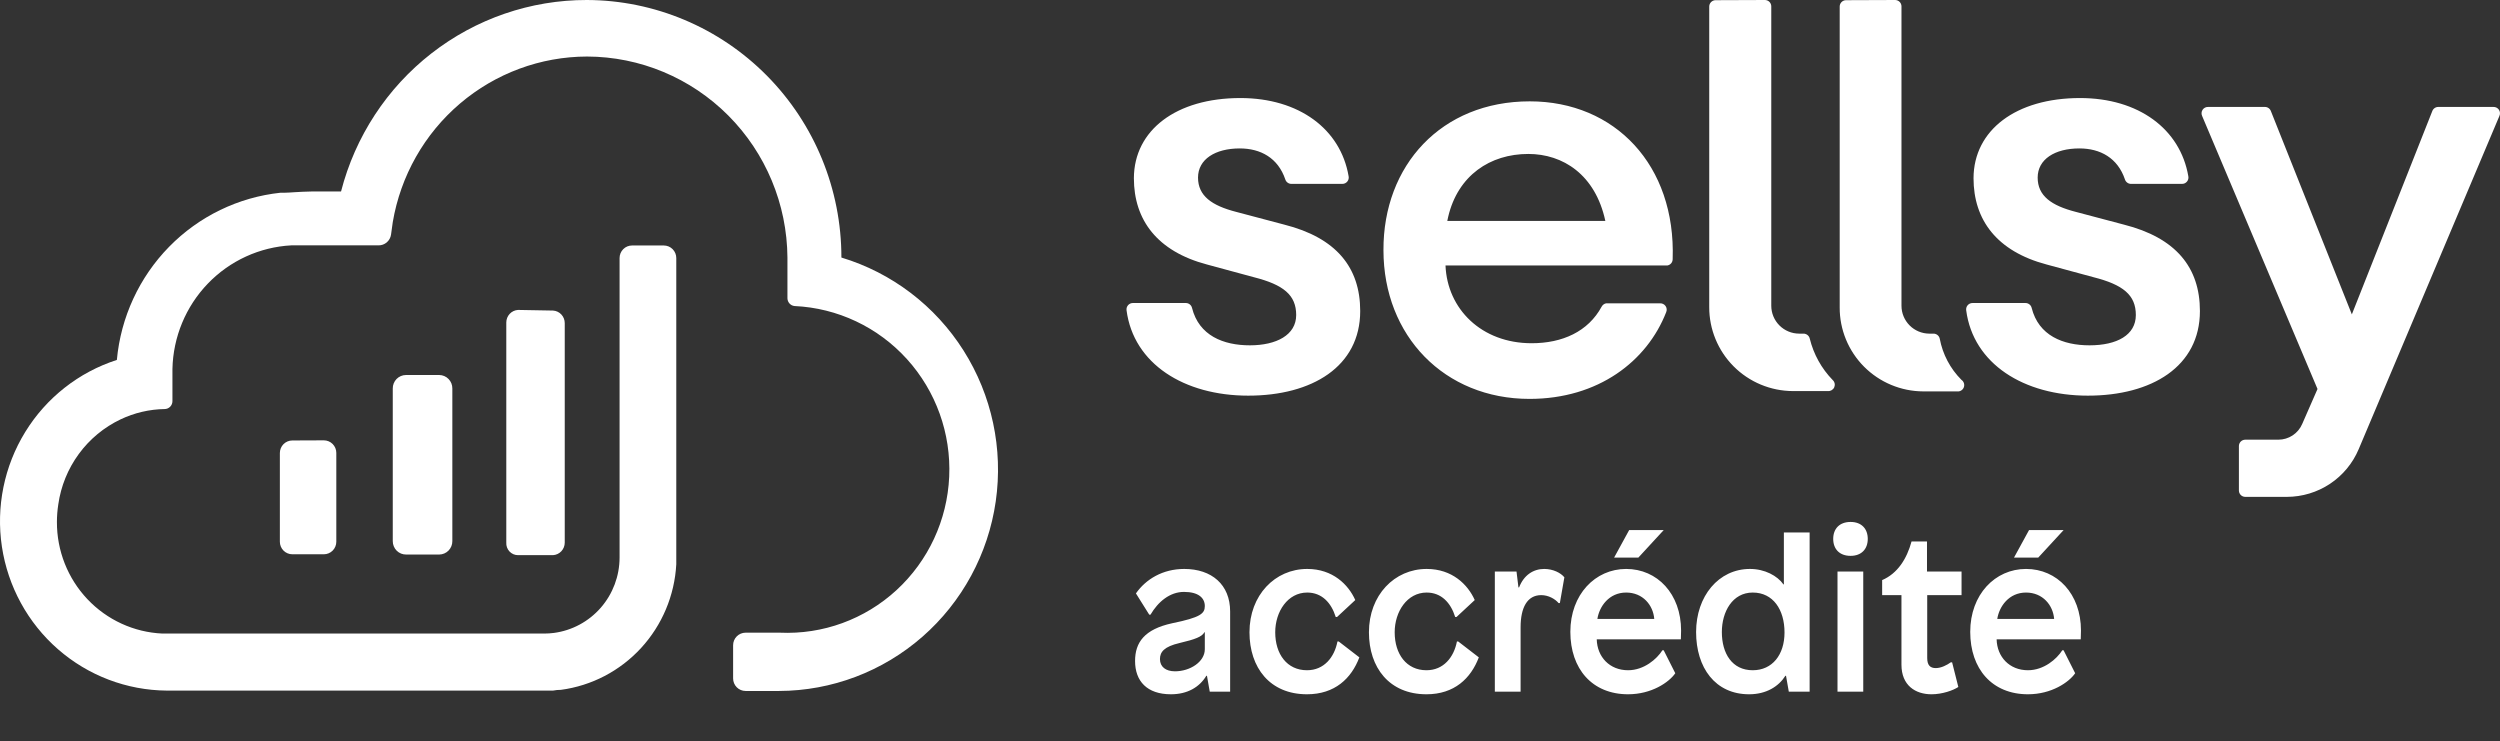 <svg width="253" height="75" viewBox="0 0 253 75" fill="none" xmlns="http://www.w3.org/2000/svg">
<rect x="0" y="0" width="253" height="75" fill="#333333" stroke="none"/>
<g clip-path="url(#clip0_2041_122)">
<path fill-rule="evenodd" clip-rule="evenodd" d="M55.967 31.429C56.288 31.448 56.59 31.59 56.81 31.827C57.03 32.063 57.153 32.376 57.152 32.7V54.911C57.153 55.235 57.03 55.548 56.81 55.784C56.59 56.02 56.288 56.163 55.967 56.182H52.423C52.261 56.183 52.1 56.15 51.951 56.085C51.802 56.02 51.668 55.925 51.557 55.806C51.446 55.687 51.36 55.546 51.305 55.392C51.25 55.238 51.227 55.074 51.237 54.911V32.636C51.237 32.312 51.359 32 51.58 31.763C51.8 31.527 52.102 31.384 52.423 31.365L55.967 31.429ZM44.452 37.951C44.628 37.952 44.801 37.989 44.963 38.058C45.125 38.127 45.271 38.228 45.394 38.355C45.517 38.481 45.614 38.63 45.68 38.794C45.745 38.959 45.778 39.134 45.777 39.311V54.758C45.778 54.935 45.745 55.111 45.68 55.275C45.614 55.439 45.517 55.589 45.394 55.715C45.271 55.842 45.125 55.942 44.963 56.011C44.801 56.081 44.628 56.117 44.452 56.119H41.11C40.931 56.122 40.754 56.09 40.588 56.023C40.422 55.956 40.271 55.856 40.144 55.729C40.017 55.602 39.917 55.451 39.849 55.284C39.781 55.117 39.746 54.939 39.748 54.758V39.311C39.746 39.133 39.78 38.956 39.846 38.791C39.913 38.627 40.011 38.477 40.135 38.35C40.26 38.224 40.407 38.123 40.571 38.055C40.733 37.986 40.908 37.951 41.085 37.951H44.452ZM32.774 44.562C33.108 44.562 33.429 44.696 33.666 44.934C33.902 45.173 34.035 45.496 34.035 45.833V54.822C34.035 55.159 33.902 55.483 33.666 55.721C33.429 55.959 33.108 56.093 32.774 56.093H29.583C29.249 56.093 28.928 55.959 28.691 55.721C28.455 55.483 28.322 55.159 28.322 54.822V45.846C28.322 45.509 28.455 45.185 28.691 44.947C28.928 44.709 29.249 44.575 29.583 44.575L32.774 44.562ZM59.385 1.51538e-05C66.227 0.02 72.782 2.775 77.613 7.661C82.443 12.547 85.154 19.165 85.15 26.063C90.256 27.604 94.643 30.944 97.51 35.473C100.378 40.002 101.535 45.42 100.77 50.737C100.006 56.055 97.371 60.919 93.346 64.441C89.321 67.963 84.174 69.91 78.844 69.926H75.452C75.117 69.926 74.797 69.792 74.56 69.554C74.323 69.315 74.191 68.992 74.191 68.655V65.298C74.191 64.961 74.323 64.638 74.56 64.399C74.797 64.161 75.117 64.027 75.452 64.027H78.92C83.268 64.226 87.517 62.675 90.731 59.716C93.945 56.757 95.862 52.633 96.059 48.249C96.257 43.865 94.719 39.583 91.783 36.342C88.848 33.102 84.757 31.17 80.408 30.971C80.215 30.952 80.035 30.863 79.903 30.72C79.771 30.578 79.695 30.391 79.689 30.195V26.063C79.65 20.663 77.497 15.497 73.7 11.688C69.902 7.879 64.767 5.734 59.41 5.721C54.699 5.731 50.144 7.418 46.547 10.484C42.949 13.549 40.542 17.797 39.748 22.478L39.572 23.749C39.526 24.053 39.373 24.329 39.142 24.527C38.91 24.726 38.615 24.834 38.31 24.83H29.482C26.281 25 23.261 26.383 21.03 28.704C18.798 31.024 17.52 34.109 17.451 37.34C17.451 37.531 17.451 37.735 17.451 37.925C17.451 38.116 17.451 39.654 17.451 40.595C17.451 40.806 17.369 41.007 17.223 41.157C17.076 41.307 16.877 41.393 16.669 41.396C15.124 41.419 13.602 41.774 12.204 42.439C10.529 43.236 9.076 44.439 7.976 45.941C6.875 47.444 6.161 49.197 5.899 51.046C5.807 51.635 5.761 52.23 5.76 52.826C5.75 55.732 6.855 58.529 8.843 60.633C10.832 62.737 13.55 63.985 16.429 64.116H55.097C55.417 64.114 55.737 64.093 56.055 64.052C57.892 63.809 59.578 62.901 60.801 61.498C62.023 60.095 62.699 58.292 62.701 56.424V26.114C62.701 25.777 62.834 25.454 63.071 25.215C63.307 24.977 63.628 24.843 63.963 24.843H67.179C67.513 24.843 67.834 24.977 68.07 25.215C68.307 25.454 68.44 25.777 68.44 26.114V57.098C68.27 60.257 67.009 63.258 64.876 65.579C62.744 67.901 59.873 69.398 56.761 69.812C56.492 69.812 56.227 69.837 55.967 69.888H16.871C12.827 69.857 8.927 68.374 5.87 65.704C2.813 63.035 0.801 59.355 0.193 55.325C-0.415 51.295 0.423 47.178 2.555 43.714C4.687 40.25 7.974 37.666 11.826 36.425C12.222 32.108 14.09 28.063 17.111 24.978C20.132 21.892 24.121 19.958 28.398 19.503H28.499H28.839C29.293 19.503 30.176 19.401 31.614 19.376H34.514C35.943 13.824 39.161 8.908 43.663 5.401C48.165 1.894 53.695 -0.006 59.385 1.51538e-05Z" fill="white"/>
</g>
<path fill-rule="evenodd" clip-rule="evenodd" d="M154.666 15.58C150.798 15.58 147.542 17.753 146.556 21.939L146.466 22.357H162.46C161.448 17.663 158.16 15.58 154.666 15.58ZM191.785 0C191.956 0 192.12 0.068 192.241 0.188C192.362 0.309 192.43 0.472 192.43 0.643V30.935C192.428 31.683 192.724 32.4 193.252 32.931C193.78 33.461 194.497 33.761 195.247 33.764H195.659C195.811 33.761 195.959 33.812 196.077 33.907C196.195 34.003 196.275 34.136 196.304 34.285C196.601 35.858 197.364 37.305 198.496 38.439C198.616 38.52 198.706 38.639 198.749 38.777C198.793 38.915 198.789 39.064 198.738 39.2C198.686 39.335 198.59 39.449 198.466 39.523C198.341 39.598 198.195 39.628 198.051 39.609H194.634C193.519 39.605 192.416 39.382 191.388 38.952C190.359 38.523 189.426 37.895 188.64 37.106C187.855 36.317 187.233 35.381 186.81 34.352C186.388 33.323 186.172 32.221 186.177 31.108V0.662C186.177 0.492 186.244 0.328 186.365 0.208C186.486 0.087 186.65 0.019 186.821 0.019L191.785 0ZM178.608 0C178.779 0 178.943 0.068 179.064 0.188C179.185 0.309 179.253 0.472 179.253 0.643V30.935C179.252 31.306 179.324 31.673 179.466 32.016C179.607 32.358 179.815 32.67 180.077 32.933C180.339 33.196 180.651 33.404 180.994 33.547C181.337 33.69 181.705 33.763 182.077 33.764H182.502C182.651 33.761 182.797 33.809 182.914 33.9C183.032 33.991 183.114 34.121 183.147 34.266C183.533 35.844 184.334 37.291 185.467 38.458C185.566 38.547 185.635 38.665 185.664 38.795C185.693 38.925 185.681 39.061 185.63 39.184C185.578 39.307 185.489 39.41 185.376 39.481C185.263 39.551 185.13 39.585 184.997 39.577H181.438C179.186 39.568 177.029 38.668 175.442 37.074C173.855 35.48 172.967 33.323 172.974 31.076V0.662C172.974 0.492 173.042 0.328 173.163 0.208C173.284 0.087 173.448 0.019 173.619 0.019L178.608 0ZM210.499 9.922C216.43 9.922 220.64 13.059 221.459 17.837C221.478 17.931 221.476 18.029 221.452 18.123C221.429 18.216 221.384 18.303 221.322 18.377C221.26 18.451 221.182 18.511 221.095 18.551C221.007 18.591 220.911 18.61 220.814 18.608H215.689C215.547 18.615 215.406 18.574 215.29 18.493C215.173 18.412 215.087 18.294 215.044 18.158C214.309 15.985 212.549 15.021 210.435 15.021C207.947 15.021 206.212 16.12 206.212 17.972C206.212 19.824 207.598 20.808 210.08 21.444L214.935 22.73C220.202 24.061 222.632 27.07 222.632 31.475C222.632 37.089 217.771 40.04 211.292 40.04C204.814 40.04 199.689 36.825 198.979 31.404C198.965 31.312 198.972 31.218 198.998 31.129C199.024 31.039 199.069 30.956 199.13 30.886C199.192 30.816 199.268 30.759 199.353 30.721C199.438 30.683 199.531 30.664 199.624 30.665H204.962C205.111 30.661 205.257 30.709 205.374 30.801C205.492 30.892 205.574 31.021 205.606 31.166C206.309 33.964 208.778 34.947 211.46 34.947C214.238 34.947 216.147 33.906 216.147 31.88C216.147 29.855 214.857 28.813 211.866 28.054L207.121 26.768C202.093 25.437 199.721 22.267 199.721 18.03C199.74 13.162 204.021 9.922 210.499 9.922ZM125.521 9.922C131.458 9.922 135.668 13.059 136.48 17.837C136.499 17.931 136.497 18.029 136.474 18.123C136.45 18.216 136.406 18.303 136.344 18.377C136.282 18.451 136.204 18.511 136.116 18.551C136.028 18.591 135.932 18.61 135.835 18.608H130.717C130.575 18.615 130.434 18.574 130.318 18.493C130.201 18.412 130.115 18.294 130.072 18.158C129.337 15.985 127.577 15.021 125.463 15.021C122.981 15.021 121.24 16.12 121.24 17.972C121.24 19.824 122.633 20.808 125.108 21.444L129.963 22.73C135.229 24.061 137.653 27.07 137.653 31.475C137.653 37.089 132.799 40.04 126.32 40.04C119.841 40.04 114.716 36.825 114.007 31.404C113.993 31.312 114 31.218 114.026 31.129C114.052 31.039 114.097 30.956 114.158 30.886C114.22 30.816 114.295 30.759 114.381 30.721C114.466 30.683 114.559 30.664 114.652 30.665H119.99C120.139 30.661 120.284 30.709 120.402 30.801C120.519 30.892 120.602 31.021 120.634 31.166C121.337 33.964 123.806 34.947 126.488 34.947C129.17 34.947 131.174 33.906 131.174 31.88C131.174 29.855 129.885 28.813 126.894 28.054L122.149 26.768C117.115 25.437 114.749 22.267 114.749 18.03C114.768 13.162 119.042 9.922 125.521 9.922V9.922ZM154.808 10.256C163.446 10.256 169.602 16.731 169.274 26.222C169.276 26.374 169.224 26.522 169.128 26.64C169.031 26.758 168.895 26.837 168.745 26.865H168.616H146.285C146.459 31.263 149.921 34.735 155.001 34.735C158.102 34.735 160.719 33.565 162.092 31.025C162.137 30.941 162.201 30.868 162.278 30.811C162.354 30.754 162.443 30.715 162.537 30.697H162.679H167.971C168.083 30.688 168.195 30.707 168.297 30.754C168.398 30.801 168.486 30.873 168.551 30.964C168.616 31.055 168.656 31.161 168.668 31.272C168.679 31.383 168.661 31.495 168.616 31.597C166.682 36.548 161.757 40.368 154.788 40.368C146.182 40.368 140.006 33.996 140.006 25.315C139.974 16.737 145.86 10.256 154.808 10.256V10.256ZM229.201 10.822C229.334 10.82 229.464 10.859 229.573 10.934C229.683 11.009 229.767 11.116 229.813 11.24L238.007 31.816L246.149 11.24C246.195 11.116 246.279 11.009 246.389 10.934C246.498 10.859 246.629 10.82 246.761 10.822H252.331C252.442 10.818 252.552 10.842 252.651 10.893C252.749 10.943 252.833 11.019 252.894 11.111C252.955 11.204 252.991 11.31 252.999 11.421C253.006 11.531 252.985 11.641 252.937 11.741L238.703 45.447C238.103 46.878 237.093 48.1 235.799 48.96C234.505 49.82 232.986 50.28 231.431 50.283H227.222C227.051 50.283 226.887 50.215 226.766 50.095C226.645 49.974 226.577 49.81 226.577 49.64V45.139C226.577 44.968 226.645 44.805 226.766 44.684C226.887 44.564 227.051 44.496 227.222 44.496H230.568C231.08 44.496 231.582 44.346 232.011 44.065C232.439 43.784 232.776 43.384 232.979 42.914L234.532 39.365L222.857 11.741C222.81 11.641 222.789 11.531 222.796 11.421C222.804 11.31 222.84 11.204 222.901 11.111C222.962 11.019 223.045 10.943 223.144 10.893C223.243 10.842 223.353 10.818 223.463 10.822H229.201Z" fill="white"/>
<path d="M119.842 57.577C122.622 57.577 124.49 59.162 124.49 61.877V70H122.427L122.145 68.393H122.079C121.384 69.544 120.168 70.261 118.496 70.261C116.085 70.261 114.869 68.936 114.869 66.894C114.869 65.005 115.824 63.68 118.626 63.072C121.493 62.485 121.927 62.094 121.927 61.334C121.927 60.509 121.276 59.901 119.821 59.901C118.387 59.901 117.193 60.9 116.433 62.203H116.302L114.956 60.053C115.955 58.619 117.67 57.577 119.842 57.577ZM121.927 63.984H121.884C121.645 64.44 120.95 64.701 119.386 65.07C117.801 65.439 117.388 65.982 117.388 66.699C117.388 67.481 117.975 67.937 118.908 67.937C120.429 67.937 121.927 66.981 121.927 65.7V63.984ZM132.289 57.577C134.874 57.577 136.459 59.162 137.154 60.726L135.308 62.442H135.178C134.722 60.987 133.766 59.966 132.289 59.966C130.313 59.966 129.053 61.899 129.053 63.984C129.053 66.199 130.247 67.828 132.267 67.828C134.005 67.828 135.047 66.503 135.351 64.918H135.482L137.567 66.525C136.763 68.653 135.091 70.261 132.267 70.261C128.51 70.261 126.447 67.567 126.447 63.984C126.447 60.227 129.031 57.577 132.289 57.577ZM144.379 57.577C146.963 57.577 148.549 59.162 149.244 60.726L147.397 62.442H147.267C146.811 60.987 145.855 59.966 144.379 59.966C142.402 59.966 141.142 61.899 141.142 63.984C141.142 66.199 142.337 67.828 144.357 67.828C146.094 67.828 147.137 66.503 147.441 64.918H147.571L149.656 66.525C148.853 68.653 147.18 70.261 144.357 70.261C140.6 70.261 138.536 67.567 138.536 63.984C138.536 60.227 141.121 57.577 144.379 57.577ZM156.273 57.577C157.163 57.577 157.945 57.968 158.314 58.424L157.858 61.03H157.728C157.38 60.617 156.707 60.227 155.969 60.227C154.557 60.227 153.884 61.486 153.884 63.484V70H151.277V57.837H153.471L153.666 59.445H153.732C154.209 58.207 155.165 57.577 156.273 57.577ZM165.804 56.426H163.349L164.87 53.646H168.366L165.804 56.426ZM164.566 57.577C167.715 57.577 170.126 60.096 170.126 63.81C170.126 64.179 170.104 64.701 170.104 64.701H161.59C161.634 66.482 162.893 67.828 164.761 67.828C166.368 67.828 167.671 66.699 168.236 65.808H168.366L169.539 68.132C168.909 69.044 167.15 70.261 164.761 70.261C161.134 70.261 158.919 67.698 158.919 63.941C158.919 60.161 161.438 57.577 164.566 57.577ZM164.566 59.966C162.828 59.966 161.851 61.378 161.655 62.637H167.411C167.302 61.247 166.26 59.966 164.566 59.966ZM183.134 70H181.027L180.745 68.393H180.68C180.006 69.457 178.768 70.261 177.009 70.261C173.578 70.261 171.645 67.567 171.645 63.962C171.645 60.335 173.925 57.577 177.096 57.577C178.595 57.577 179.876 58.272 180.484 59.141H180.528V53.885H183.134V70ZM177.378 59.966C175.315 59.966 174.251 61.921 174.251 63.962C174.251 66.134 175.293 67.828 177.378 67.828C179.355 67.828 180.593 66.264 180.593 64.006C180.593 61.703 179.442 59.966 177.378 59.966ZM187.28 52.821C188.388 52.821 189.018 53.516 189.018 54.536C189.018 55.557 188.388 56.252 187.28 56.252C186.151 56.252 185.521 55.557 185.521 54.536C185.521 53.516 186.151 52.821 187.28 52.821ZM188.561 70H185.955V57.837H188.561V70ZM195.012 57.837H198.509V60.227H195.034V66.59C195.034 67.35 195.359 67.611 195.902 67.611C196.445 67.611 197.032 67.307 197.423 67.025H197.553L198.183 69.522C197.662 69.87 196.554 70.261 195.468 70.261C193.839 70.261 192.427 69.37 192.427 67.263V60.227H190.473V58.706C192.036 58.033 192.97 56.556 193.448 54.797H195.012V57.837ZM206.272 56.426H203.818L205.338 53.646H208.835L206.272 56.426ZM205.034 57.577C208.183 57.577 210.594 60.096 210.594 63.81C210.594 64.179 210.572 64.701 210.572 64.701H202.058C202.102 66.482 203.361 67.828 205.229 67.828C206.836 67.828 208.14 66.699 208.704 65.808H208.835L210.007 68.132C209.378 69.044 207.618 70.261 205.229 70.261C201.602 70.261 199.387 67.698 199.387 63.941C199.387 60.161 201.906 57.577 205.034 57.577ZM205.034 59.966C203.296 59.966 202.319 61.378 202.123 62.637H207.879C207.77 61.247 206.728 59.966 205.034 59.966Z" fill="white"/>
<defs>
<clipPath id="clip0_2041_122">
<rect width="101" height="70" fill="white"/>
</clipPath>
</defs>
</svg>
